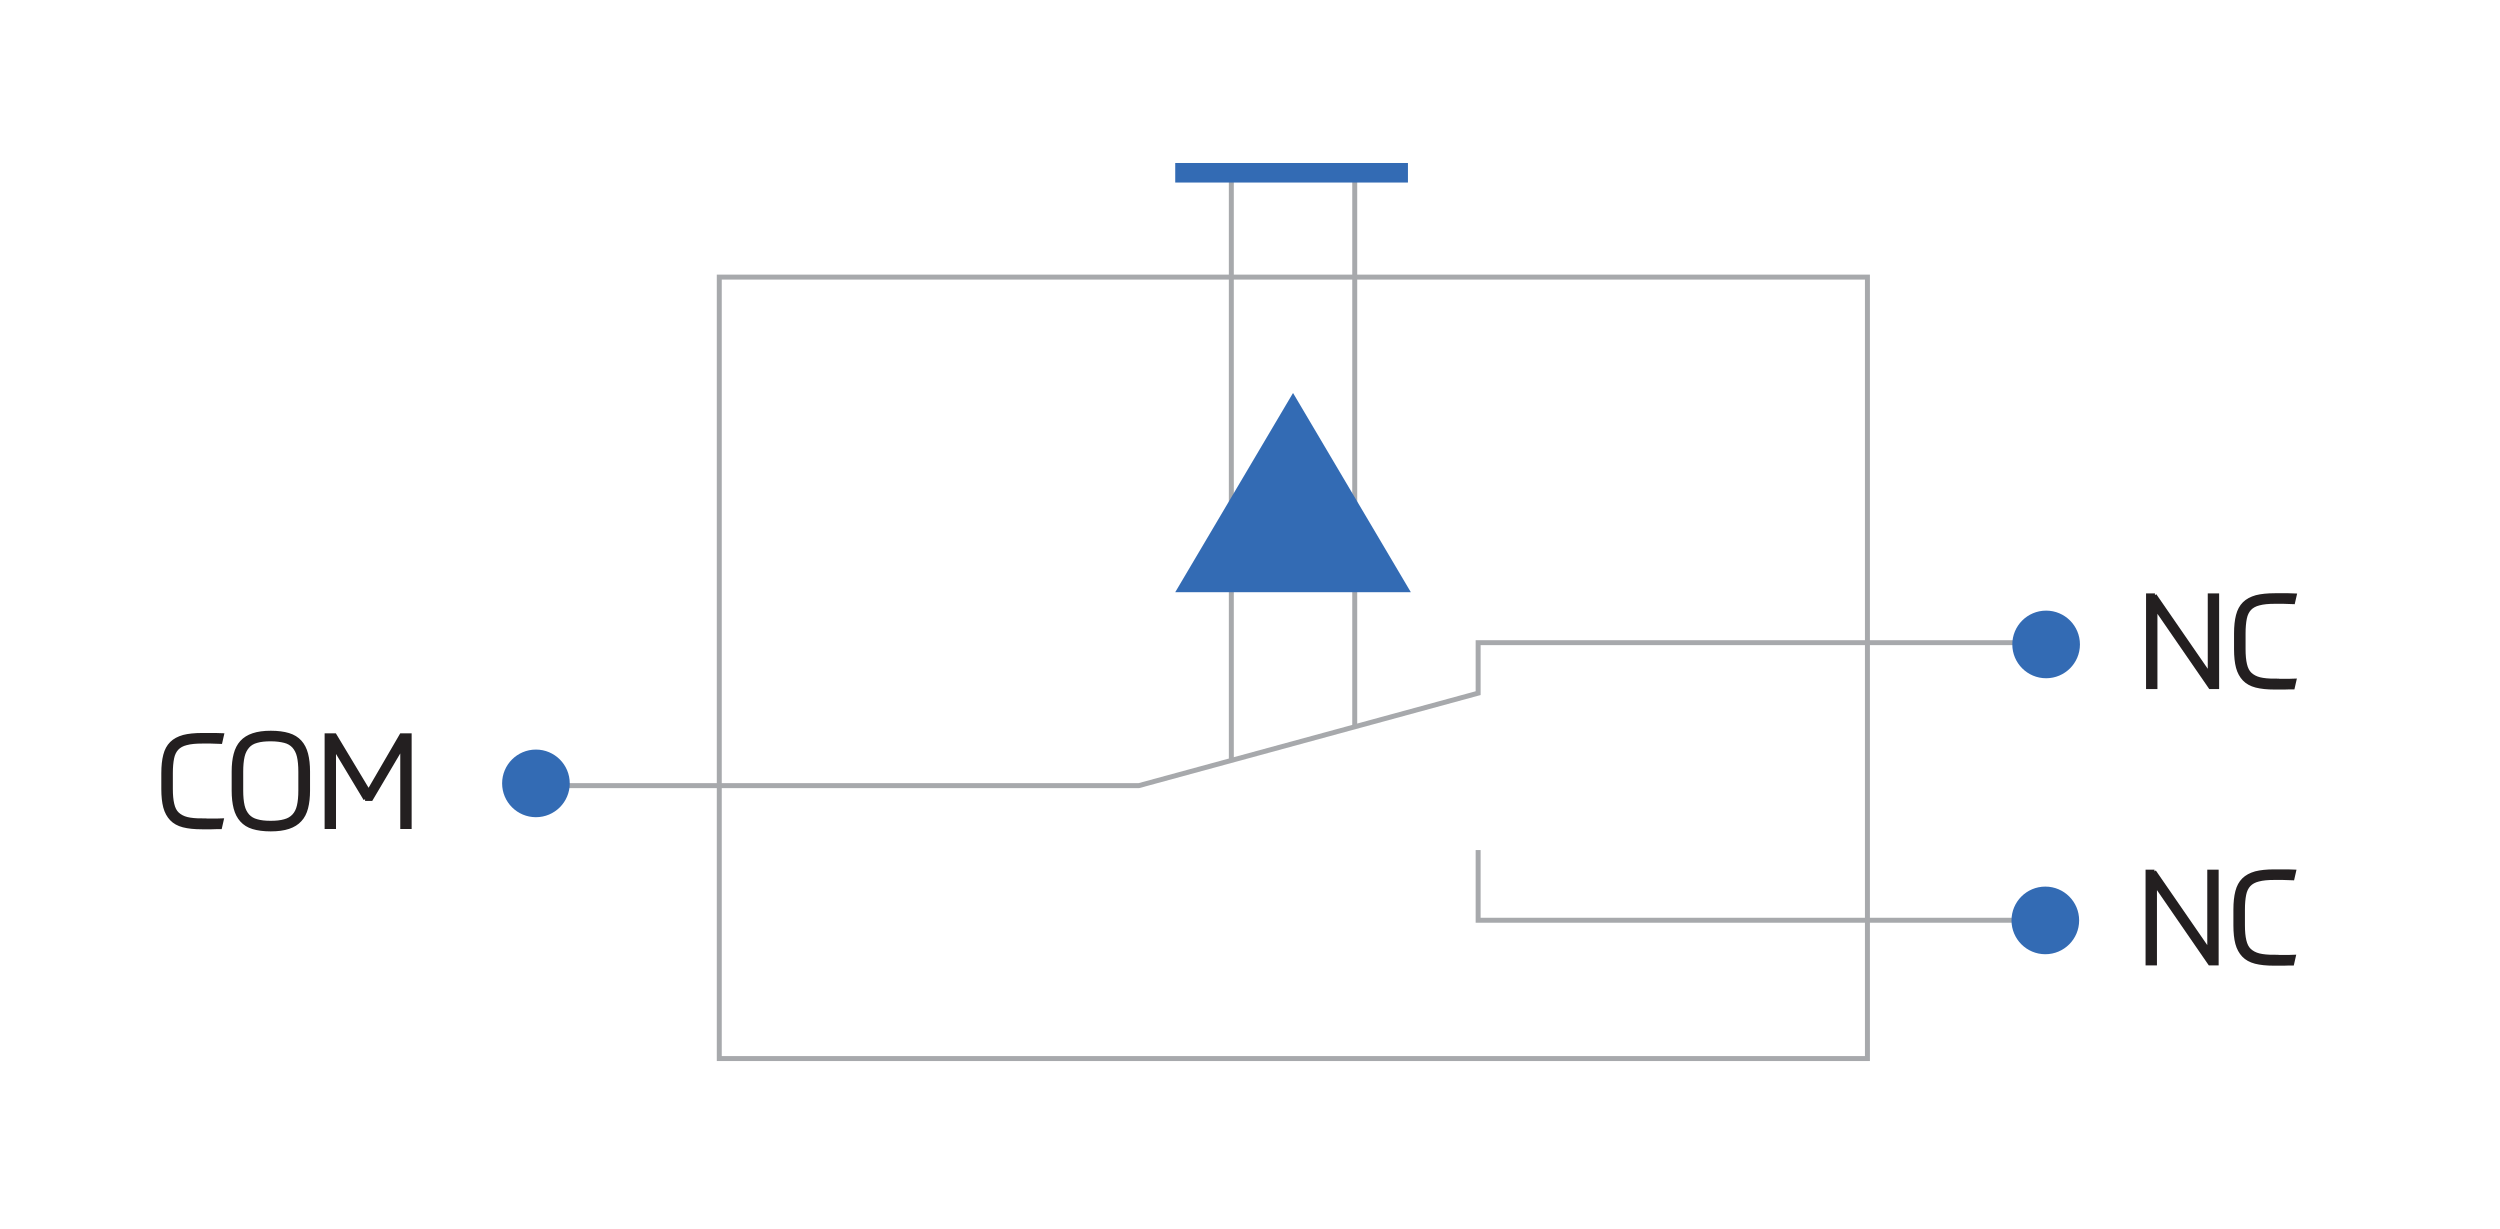 <?xml version="1.0" encoding="UTF-8"?>
<svg xmlns="http://www.w3.org/2000/svg" id="Layer_1" data-name="Layer 1" version="1.1" viewBox="0 0 155.99 76.71">
  <defs>
    <style>
      .cls-1 {
        fill: none;
        stroke: #a7a9ac;
        stroke-width: .31px;
      }

      .cls-1, .cls-2 {
        stroke-miterlimit: 10;
      }

      .cls-3 {
        fill: #336bb4;
        stroke-width: 0px;
      }

      .cls-2 {
        fill: #231f20;
        stroke: #231f20;
        stroke-width: .23px;
      }

      .cls-4 {
        isolation: isolate;
      }
    </style>
  </defs>
  <rect class="cls-1" x="44.88" y="17.29" width="71.64" height="48.76"></rect>
  <polyline class="cls-1" points="76.83 47.39 76.83 10.35 84.53 10.35 84.53 45.34"></polyline>
  <path class="cls-1" d="M84.53,45.34"></path>
  <polyline class="cls-1" points="35.36 49.02 71.06 49.02 92.23 43.25 92.23 40.1 126.17 40.1"></polyline>
  <rect class="cls-3" x="73.33" y="10.17" width="14.52" height="1.22"></rect>
  <polygon class="cls-3" points="80.68 24.52 73.33 36.95 88.03 36.95 80.68 24.52"></polygon>
  <polyline class="cls-1" points="92.23 53.04 92.23 57.42 125.82 57.42"></polyline>
  <circle class="cls-3" cx="127.62" cy="57.43" r="2.11"></circle>
  <circle class="cls-3" cx="127.67" cy="40.21" r="2.11"></circle>
  <circle class="cls-3" cx="33.44" cy="48.88" r="2.11"></circle>
  <g class="cls-4">
    <g class="cls-4">
      <g class="cls-4">
        <path class="cls-2" d="M134.45,37.14l3.42,4.96v-4.96h.48v5.74h-.44l-3.41-4.95v4.95h-.48v-5.74h.44Z"></path>
        <path class="cls-2" d="M141.92,42.47c.23,0,.44,0,.65,0,.2,0,.4,0,.6-.01l-.1.44c-.17,0-.35,0-.54.01-.2,0-.4,0-.6,0-.46,0-.85-.04-1.16-.12-.31-.08-.56-.22-.74-.41s-.32-.44-.4-.74c-.08-.3-.12-.68-.12-1.13v-.98c0-.45.04-.82.12-1.13s.21-.55.4-.74.44-.32.75-.41c.31-.08.7-.12,1.16-.12h.54c.09,0,.2,0,.31,0,.11,0,.24,0,.4.01l-.1.44c-.23-.01-.44-.02-.61-.02h-.54c-.4,0-.72.03-.98.1-.25.06-.45.17-.59.32-.14.15-.24.35-.29.6-.05.25-.08.56-.08.94v.98c0,.39.03.71.09.96.06.26.16.46.31.6s.35.25.59.31.56.09.94.09Z"></path>
      </g>
    </g>
    <g class="cls-4">
      <g class="cls-4">
        <path class="cls-2" d="M134.42,54.38l3.42,4.96v-4.96h.48v5.74h-.44l-3.41-4.95v4.95h-.48v-5.74h.44Z"></path>
        <path class="cls-2" d="M141.88,59.7c.23,0,.44,0,.65,0,.2,0,.4,0,.6-.01l-.1.44c-.17,0-.35,0-.54.01-.2,0-.4,0-.6,0-.46,0-.85-.04-1.16-.12-.31-.08-.56-.22-.74-.41s-.32-.44-.4-.74c-.08-.3-.12-.68-.12-1.13v-.98c0-.45.04-.82.12-1.13s.21-.55.4-.74.44-.32.75-.41c.31-.08.7-.12,1.16-.12h.54c.09,0,.2,0,.31,0,.11,0,.24,0,.4.01l-.1.44c-.23-.01-.44-.02-.61-.02h-.54c-.4,0-.72.03-.98.1-.25.06-.45.17-.59.32-.14.15-.24.35-.29.6-.05.25-.08.56-.08.94v.98c0,.39.03.71.09.96.06.26.16.46.31.6s.35.25.59.31.56.09.94.09Z"></path>
      </g>
    </g>
    <g class="cls-4">
      <g class="cls-4">
        <path class="cls-2" d="M12.59,51.19c.23,0,.44,0,.65,0,.2,0,.4,0,.6-.01l-.1.44c-.17,0-.35,0-.54.01-.2,0-.4,0-.6,0-.46,0-.85-.04-1.16-.12-.31-.08-.56-.22-.74-.41s-.32-.44-.4-.74c-.08-.3-.12-.68-.12-1.13v-.98c0-.45.04-.82.12-1.13s.21-.55.4-.74.44-.32.75-.41c.31-.08.7-.12,1.16-.12h.54c.09,0,.2,0,.31,0,.11,0,.24,0,.4.01l-.1.44c-.23-.01-.44-.02-.61-.02h-.54c-.4,0-.72.03-.98.1-.25.06-.45.17-.59.32-.14.15-.24.35-.29.6-.05.25-.08.56-.08.94v.98c0,.39.03.71.09.96.06.26.16.46.31.6s.35.25.59.31.56.09.94.09Z"></path>
        <path class="cls-2" d="M16.89,51.76c-.44,0-.8-.05-1.1-.14-.3-.09-.53-.24-.71-.44-.18-.2-.31-.45-.39-.76-.08-.31-.12-.67-.12-1.09v-1.19c0-.41.04-.77.12-1.07.08-.31.21-.56.39-.76.18-.2.42-.35.72-.45.3-.1.66-.15,1.1-.15s.8.05,1.1.14.54.24.72.44c.18.2.31.45.39.76.08.31.12.67.12,1.09v1.19c0,.41-.04.77-.12,1.08s-.21.56-.39.75c-.18.2-.42.35-.72.45-.3.1-.67.15-1.1.15ZM16.89,51.33c.34,0,.63-.03.87-.1.23-.06.42-.17.57-.33.15-.16.25-.36.31-.62.06-.26.09-.58.09-.96v-1.17c0-.38-.03-.7-.09-.96-.06-.26-.17-.46-.31-.62-.15-.16-.33-.27-.57-.33s-.52-.1-.87-.1-.63.03-.87.1c-.23.06-.42.17-.56.33-.14.16-.25.36-.31.62-.06.26-.09.58-.09.96v1.17c0,.38.03.7.09.96.06.26.17.46.31.62.15.16.33.27.57.33.23.07.52.1.86.1Z"></path>
        <path class="cls-2" d="M22.79,49.86l-1.94-3.23v4.98h-.48v-5.74h.52l2.11,3.51,2.04-3.51h.53v5.74h-.48v-5.02l-1.93,3.27h-.38Z"></path>
      </g>
    </g>
  </g>
  <rect class="cls-1" x="43.69" y="89.93" width="71.64" height="48.76"></rect>
  <polyline class="cls-1" points="75.64 120.03 75.64 82.99 83.34 82.99 83.34 117.98"></polyline>
  <path class="cls-1" d="M83.34,117.98"></path>
  <path class="cls-1" d="M124.98,112.74"></path>
  <polyline class="cls-1" points="34.17 121.66 69.86 121.66 91.03 115.89"></polyline>
  <rect class="cls-3" x="72.14" y="82.81" width="14.52" height="1.22"></rect>
  <polygon class="cls-3" points="79.48 97.16 72.14 109.59 86.83 109.59 79.48 97.16"></polygon>
  <polyline class="cls-1" points="91.03 125.68 91.03 130.06 124.63 130.06"></polyline>
  <circle class="cls-3" cx="126.42" cy="130.07" r="2.11"></circle>
  <circle class="cls-3" cx="32.25" cy="121.52" r="2.11"></circle>
  <g class="cls-4">
    <g class="cls-4">
      <g class="cls-4">
        <path class="cls-2" d="M133.22,127.02l3.42,4.96v-4.96h.48v5.74h-.44l-3.41-4.95v4.95h-.48v-5.74h.44Z"></path>
        <path class="cls-2" d="M140.68,132.34c.23,0,.44,0,.65,0,.2,0,.4,0,.6-.01l-.1.44c-.17,0-.35,0-.54.01-.2,0-.4,0-.6,0-.46,0-.85-.04-1.16-.13-.31-.08-.56-.22-.74-.41-.19-.19-.32-.44-.4-.74s-.12-.68-.12-1.12v-.98c0-.45.04-.82.12-1.13.08-.3.21-.55.4-.74.19-.19.44-.32.75-.41.31-.08.7-.12,1.16-.12h.54c.09,0,.2,0,.31,0,.11,0,.24,0,.4.01l-.1.44c-.23-.01-.44-.02-.61-.02h-.54c-.4,0-.72.03-.98.1-.25.06-.45.17-.59.32-.14.15-.24.35-.29.6-.05.25-.08.56-.08.94v.98c0,.39.03.71.09.96.06.25.16.46.31.6.15.15.35.25.59.31.25.06.56.09.94.09Z"></path>
      </g>
    </g>
    <g class="cls-4">
      <g class="cls-4">
        <path class="cls-2" d="M11.4,123.83c.23,0,.44,0,.65,0,.2,0,.4,0,.6-.01l-.1.44c-.17,0-.35,0-.54.01-.2,0-.4,0-.6,0-.46,0-.85-.04-1.16-.13-.31-.08-.56-.22-.74-.41-.19-.19-.32-.44-.4-.74s-.12-.68-.12-1.12v-.98c0-.45.04-.82.12-1.13.08-.3.21-.55.4-.74.19-.19.44-.32.75-.41.31-.08.7-.12,1.16-.12h.54c.09,0,.2,0,.31,0,.11,0,.24,0,.4.01l-.1.44c-.23-.01-.44-.02-.61-.02h-.54c-.4,0-.72.03-.98.1-.25.06-.45.17-.59.32-.14.15-.24.35-.29.6-.05.25-.08.56-.08.94v.98c0,.39.03.71.09.96.06.25.16.46.31.6.15.15.35.25.59.31.25.06.56.09.94.09Z"></path>
        <path class="cls-2" d="M15.7,124.4c-.44,0-.8-.05-1.1-.14s-.53-.24-.71-.44-.31-.45-.39-.76-.12-.67-.12-1.09v-1.19c0-.41.04-.77.12-1.07.08-.31.21-.56.39-.76.18-.2.42-.35.72-.45s.66-.15,1.1-.15.8.05,1.1.14c.3.09.54.24.72.44.18.2.31.45.39.76s.12.67.12,1.09v1.19c0,.41-.04.77-.12,1.08s-.21.56-.39.75c-.18.2-.42.35-.72.45s-.67.15-1.1.15ZM15.7,123.97c.34,0,.63-.03.87-.1s.42-.17.57-.33c.15-.16.25-.36.31-.62.06-.26.09-.58.09-.96v-1.17c0-.38-.03-.7-.09-.96-.06-.26-.17-.46-.31-.62-.15-.16-.33-.27-.57-.33s-.52-.1-.87-.1-.63.03-.87.1-.42.17-.56.33c-.14.16-.25.36-.31.62-.06.26-.09.58-.09.96v1.17c0,.38.03.7.09.96.06.25.17.46.31.62s.33.27.57.33.52.1.86.1Z"></path>
        <path class="cls-2" d="M21.6,122.5l-1.94-3.23v4.98h-.48v-5.74h.52l2.11,3.51,2.04-3.51h.53v5.74h-.48v-5.02l-1.93,3.27h-.38Z"></path>
      </g>
    </g>
  </g>
  <rect class="cls-1" x="44.18" y="159.17" width="71.64" height="48.76"></rect>
  <polyline class="cls-1" points="76.13 189.26 76.13 152.22 83.83 152.22 83.83 187.22"></polyline>
  <path class="cls-1" d="M83.83,187.22"></path>
  <polyline class="cls-1" points="34.66 190.89 70.35 190.89 91.53 185.12 91.53 181.97 125.47 181.97"></polyline>
  <rect class="cls-3" x="72.63" y="152.05" width="14.52" height="1.22"></rect>
  <polygon class="cls-3" points="79.98 166.4 72.63 178.82 87.33 178.82 79.98 166.4"></polygon>
  <circle class="cls-3" cx="126.97" cy="182.08" r="2.11"></circle>
  <circle class="cls-3" cx="32.74" cy="190.76" r="2.11"></circle>
  <g class="cls-4">
    <g class="cls-4">
      <g class="cls-4">
        <path class="cls-2" d="M133.75,179.02l3.42,4.96v-4.96h.48v5.74h-.44l-3.41-4.95v4.95h-.48v-5.74h.44Z"></path>
        <path class="cls-2" d="M141.21,184.34c.23,0,.44,0,.65,0,.2,0,.4,0,.6-.01l-.1.44c-.17,0-.35,0-.54.01-.2,0-.4,0-.6,0-.46,0-.85-.04-1.16-.13-.31-.08-.56-.22-.74-.41-.19-.19-.32-.44-.4-.74s-.12-.68-.12-1.12v-.98c0-.45.04-.82.12-1.13.08-.3.21-.55.4-.74.19-.19.44-.32.75-.41.31-.08.7-.12,1.16-.12h.54c.09,0,.2,0,.31,0,.11,0,.24,0,.4.01l-.1.44c-.23-.01-.44-.02-.61-.02h-.54c-.4,0-.72.03-.98.1-.25.06-.45.17-.59.32-.14.15-.24.35-.29.6-.05.25-.08.56-.08.94v.98c0,.39.03.71.09.96.06.25.16.46.31.6.15.15.35.25.59.31.25.06.56.09.94.09Z"></path>
      </g>
    </g>
    <g class="cls-4">
      <g class="cls-4">
        <path class="cls-2" d="M11.89,193.07c.23,0,.44,0,.65,0,.2,0,.4,0,.6-.01l-.1.44c-.17,0-.35,0-.54.01-.2,0-.4,0-.6,0-.46,0-.85-.04-1.16-.13-.31-.08-.56-.22-.74-.41-.19-.19-.32-.44-.4-.74s-.12-.68-.12-1.12v-.98c0-.45.04-.82.12-1.13.08-.3.21-.55.4-.74.19-.19.44-.32.75-.41.31-.08.7-.12,1.16-.12h.54c.09,0,.2,0,.31,0,.11,0,.24,0,.4.01l-.1.44c-.23-.01-.44-.02-.61-.02h-.54c-.4,0-.72.03-.98.1-.25.06-.45.17-.59.32-.14.15-.24.35-.29.6-.05.25-.08.56-.08.94v.98c0,.39.03.71.09.96.06.25.16.46.31.6.15.15.35.25.59.31.25.06.56.09.94.09Z"></path>
        <path class="cls-2" d="M16.19,193.63c-.44,0-.8-.05-1.1-.14s-.53-.24-.71-.44-.31-.45-.39-.76-.12-.67-.12-1.09v-1.19c0-.41.04-.77.12-1.07.08-.31.21-.56.39-.76.18-.2.42-.35.72-.45s.66-.15,1.1-.15.8.05,1.1.14c.3.09.54.24.72.44.18.2.31.45.39.76s.12.67.12,1.09v1.19c0,.41-.04.77-.12,1.08s-.21.56-.39.75c-.18.2-.42.35-.72.45s-.67.15-1.1.15ZM16.19,193.2c.34,0,.63-.03.87-.1s.42-.17.57-.33c.15-.16.25-.36.31-.62.06-.26.09-.58.09-.96v-1.17c0-.38-.03-.7-.09-.96-.06-.26-.17-.46-.31-.62-.15-.16-.33-.27-.57-.33s-.52-.1-.87-.1-.63.03-.87.1-.42.17-.56.33c-.14.16-.25.36-.31.62-.06.26-.09.58-.09.96v1.17c0,.38.03.7.09.96.06.25.17.46.31.62s.33.27.57.33.52.1.86.1Z"></path>
        <path class="cls-2" d="M22.09,191.73l-1.94-3.23v4.98h-.48v-5.74h.52l2.11,3.51,2.04-3.51h.53v5.74h-.48v-5.02l-1.93,3.27h-.38Z"></path>
      </g>
    </g>
  </g>
</svg>
